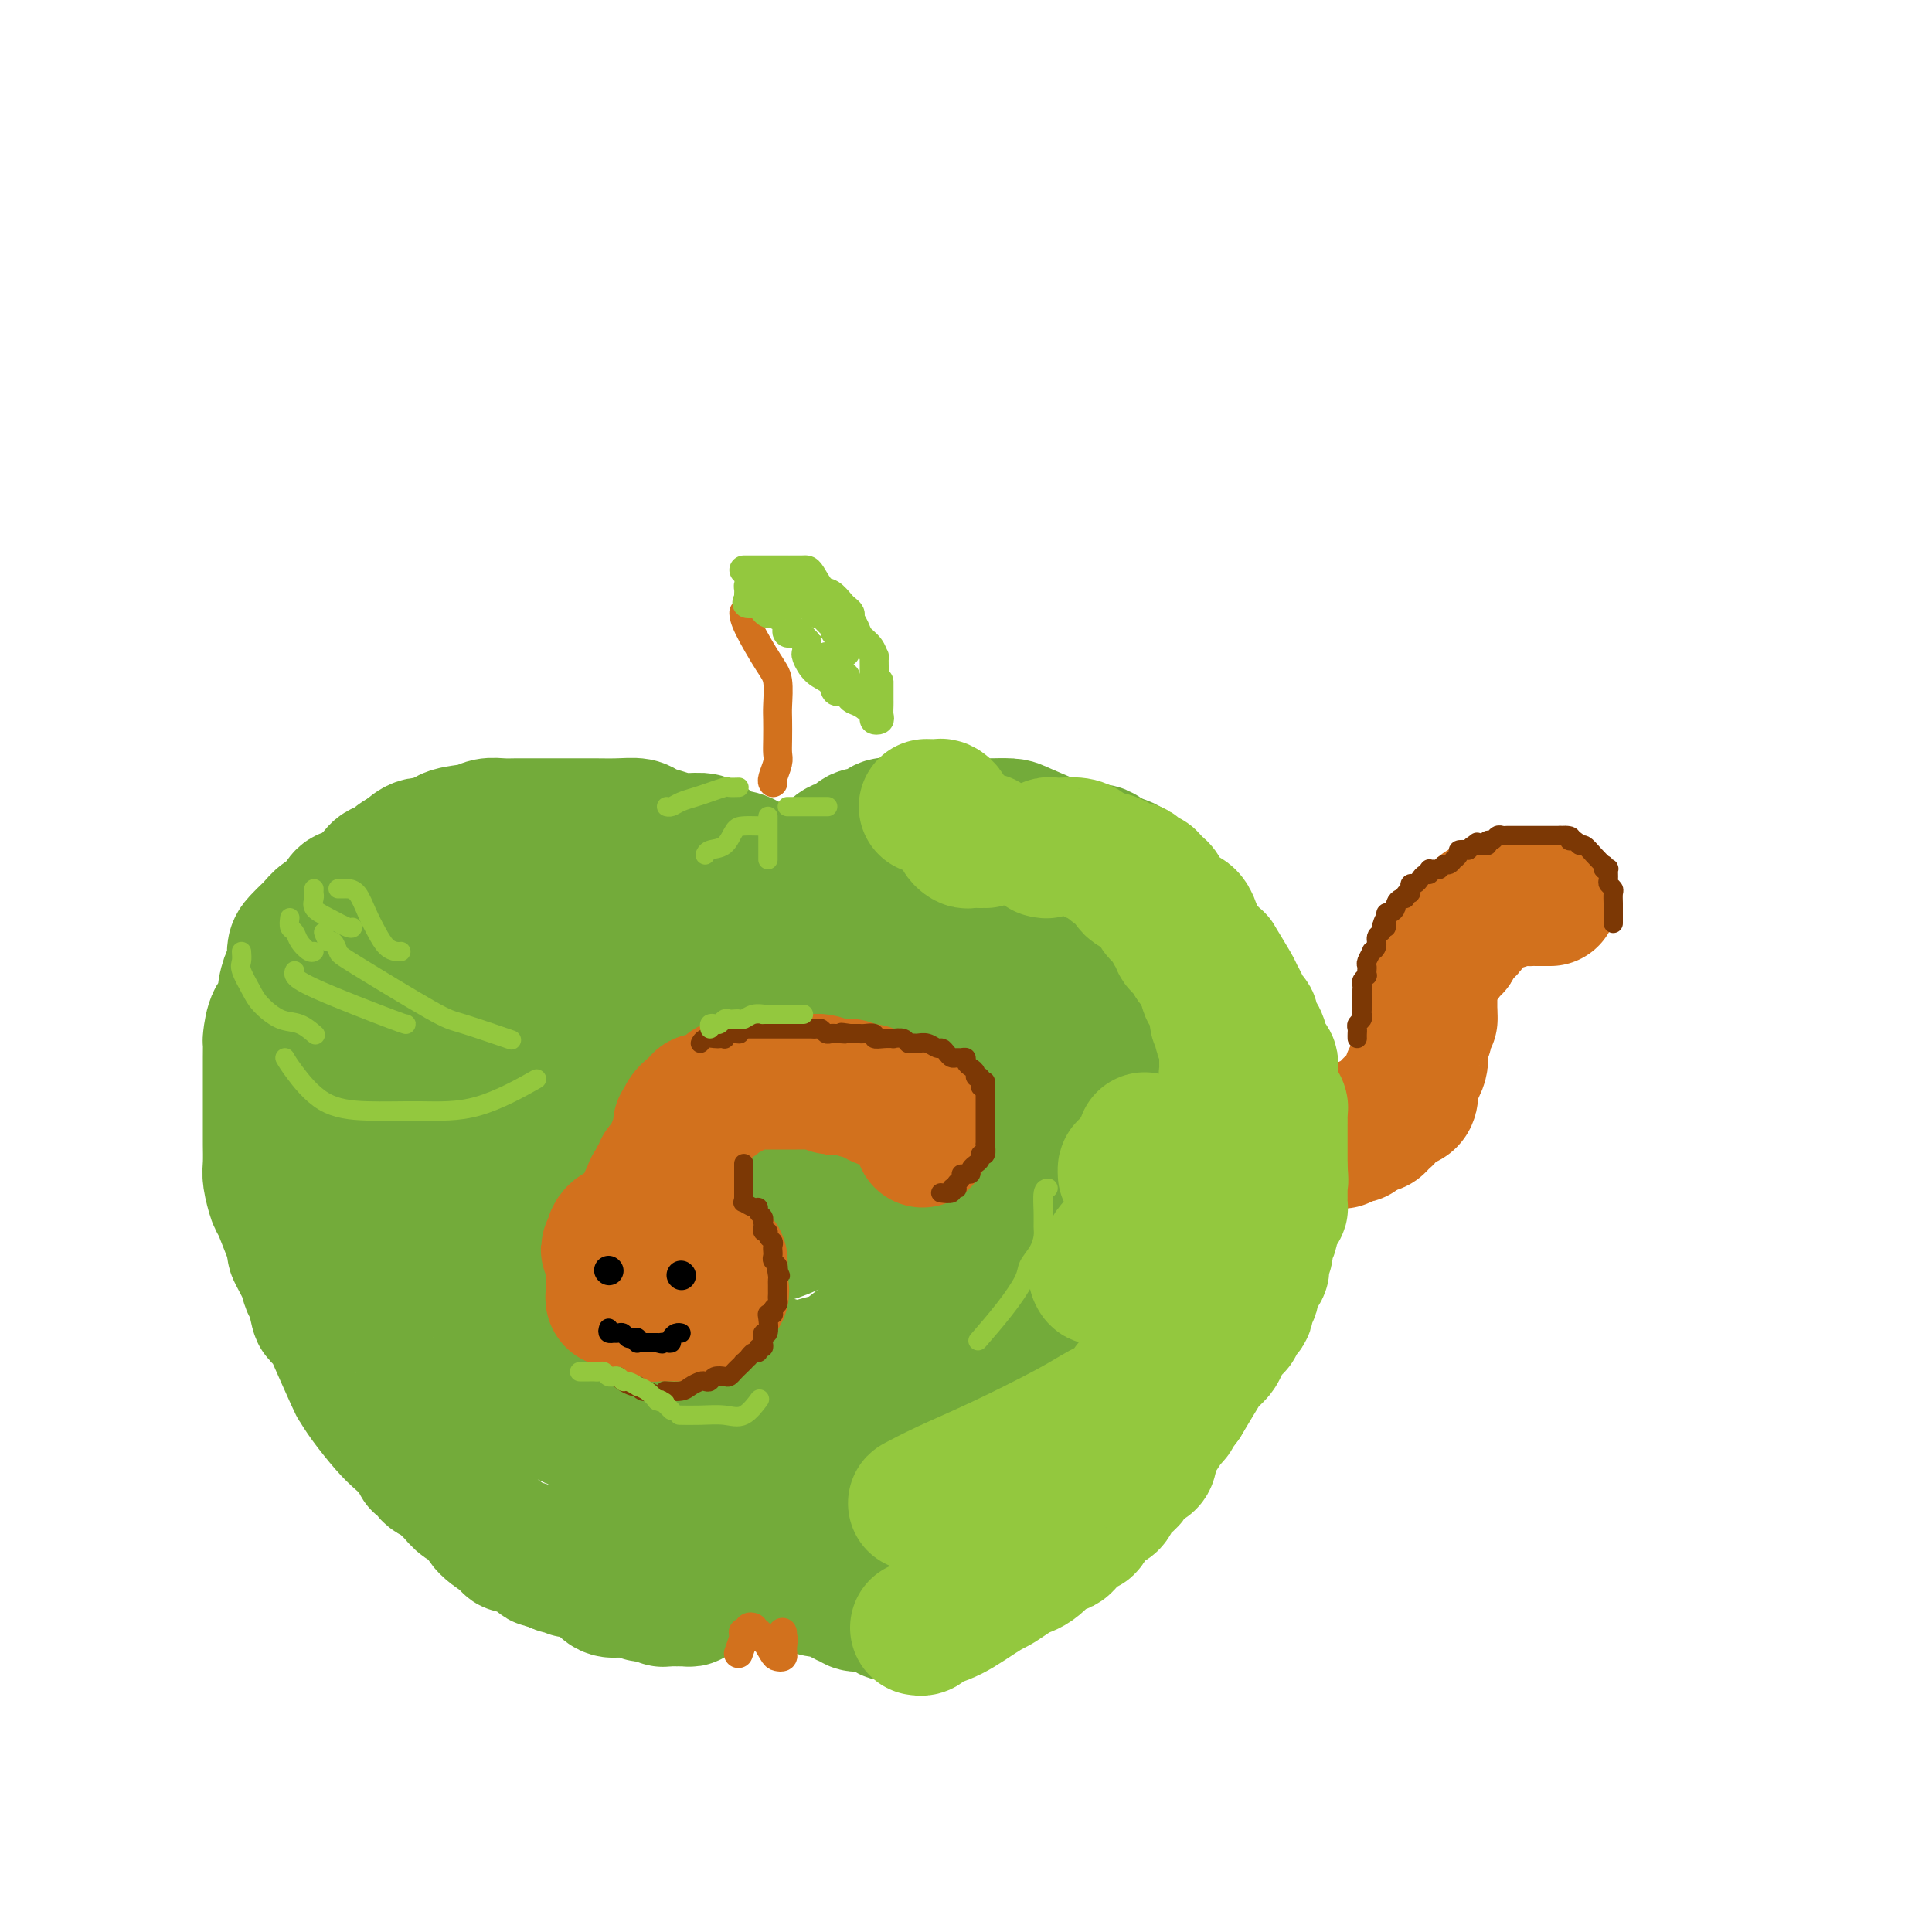 <svg viewBox='0 0 400 400' version='1.1' xmlns='http://www.w3.org/2000/svg' xmlns:xlink='http://www.w3.org/1999/xlink'><g fill='none' stroke='rgb(115,171,58)' stroke-width='28' stroke-linecap='round' stroke-linejoin='round'><path d='M166,188c-0.053,-0.366 -0.107,-0.731 0,-1c0.107,-0.269 0.374,-0.440 0,-1c-0.374,-0.560 -1.389,-1.507 -2,-2c-0.611,-0.493 -0.819,-0.531 -1,-1c-0.181,-0.469 -0.334,-1.367 -1,-2c-0.666,-0.633 -1.845,-0.999 -3,-1c-1.155,-0.001 -2.286,0.364 -3,0c-0.714,-0.364 -1.012,-1.456 -2,-2c-0.988,-0.544 -2.666,-0.541 -4,-1c-1.334,-0.459 -2.325,-1.380 -3,-2c-0.675,-0.620 -1.033,-0.941 -2,-1c-0.967,-0.059 -2.543,0.142 -4,0c-1.457,-0.142 -2.794,-0.626 -4,-1c-1.206,-0.374 -2.279,-0.636 -3,-1c-0.721,-0.364 -1.090,-0.830 -2,-1c-0.910,-0.170 -2.362,-0.046 -4,0c-1.638,0.046 -3.463,0.012 -5,0c-1.537,-0.012 -2.785,-0.003 -4,0c-1.215,0.003 -2.398,-0.000 -4,0c-1.602,0.000 -3.623,0.003 -5,0c-1.377,-0.003 -2.108,-0.013 -3,0c-0.892,0.013 -1.943,0.050 -3,0c-1.057,-0.050 -2.120,-0.187 -3,0c-0.880,0.187 -1.575,0.696 -3,1c-1.425,0.304 -3.578,0.401 -5,1c-1.422,0.599 -2.114,1.700 -3,2c-0.886,0.300 -1.968,-0.200 -3,0c-1.032,0.200 -2.016,1.100 -3,2'/><path d='M84,177c-2.918,1.340 -1.712,1.691 -2,2c-0.288,0.309 -2.069,0.577 -3,1c-0.931,0.423 -1.012,1.001 -2,2c-0.988,0.999 -2.885,2.418 -4,3c-1.115,0.582 -1.450,0.326 -2,1c-0.550,0.674 -1.317,2.278 -2,3c-0.683,0.722 -1.283,0.562 -2,1c-0.717,0.438 -1.550,1.472 -2,2c-0.450,0.528 -0.515,0.548 -1,1c-0.485,0.452 -1.388,1.335 -2,2c-0.612,0.665 -0.933,1.113 -1,2c-0.067,0.887 0.119,2.213 0,3c-0.119,0.787 -0.543,1.035 -1,2c-0.457,0.965 -0.945,2.649 -1,4c-0.055,1.351 0.325,2.371 0,3c-0.325,0.629 -1.355,0.866 -2,2c-0.645,1.134 -0.905,3.164 -1,4c-0.095,0.836 -0.025,0.477 0,1c0.025,0.523 0.007,1.928 0,3c-0.007,1.072 -0.002,1.811 0,3c0.002,1.189 0.000,2.826 0,4c-0.000,1.174 0.000,1.883 0,3c-0.000,1.117 -0.001,2.643 0,4c0.001,1.357 0.003,2.546 0,3c-0.003,0.454 -0.013,0.173 0,1c0.013,0.827 0.049,2.760 0,4c-0.049,1.240 -0.182,1.785 0,3c0.182,1.215 0.678,3.099 1,4c0.322,0.901 0.471,0.820 1,2c0.529,1.180 1.437,3.623 2,5c0.563,1.377 0.782,1.689 1,2'/><path d='M61,257c0.665,2.266 -0.173,1.432 0,2c0.173,0.568 1.355,2.539 2,4c0.645,1.461 0.751,2.412 1,3c0.249,0.588 0.641,0.813 1,2c0.359,1.187 0.683,3.335 1,4c0.317,0.665 0.625,-0.155 1,0c0.375,0.155 0.817,1.284 2,4c1.183,2.716 3.106,7.020 4,9c0.894,1.980 0.758,1.636 1,2c0.242,0.364 0.863,1.436 2,3c1.137,1.564 2.791,3.618 4,5c1.209,1.382 1.972,2.090 3,3c1.028,0.910 2.321,2.023 3,3c0.679,0.977 0.744,1.819 1,2c0.256,0.181 0.702,-0.299 1,0c0.298,0.299 0.449,1.379 1,2c0.551,0.621 1.503,0.785 2,1c0.497,0.215 0.539,0.483 1,1c0.461,0.517 1.340,1.284 2,2c0.660,0.716 1.101,1.382 2,2c0.899,0.618 2.254,1.186 3,2c0.746,0.814 0.881,1.872 2,3c1.119,1.128 3.221,2.326 4,3c0.779,0.674 0.236,0.824 1,1c0.764,0.176 2.834,0.377 4,1c1.166,0.623 1.429,1.668 2,2c0.571,0.332 1.449,-0.048 2,0c0.551,0.048 0.776,0.524 1,1'/><path d='M115,324c2.563,1.173 1.971,0.106 2,0c0.029,-0.106 0.678,0.750 1,1c0.322,0.250 0.315,-0.104 1,0c0.685,0.104 2.061,0.668 3,1c0.939,0.332 1.442,0.433 2,1c0.558,0.567 1.172,1.602 2,2c0.828,0.398 1.871,0.159 3,0c1.129,-0.159 2.344,-0.240 3,0c0.656,0.240 0.753,0.800 1,1c0.247,0.200 0.643,0.039 1,0c0.357,-0.039 0.673,0.042 1,0c0.327,-0.042 0.665,-0.207 1,0c0.335,0.207 0.668,0.788 1,1c0.332,0.212 0.663,0.057 1,0c0.337,-0.057 0.682,-0.015 1,0c0.318,0.015 0.611,0.005 1,0c0.389,-0.005 0.874,-0.004 1,0c0.126,0.004 -0.107,0.011 0,0c0.107,-0.011 0.555,-0.042 1,0c0.445,0.042 0.889,0.155 1,0c0.111,-0.155 -0.111,-0.577 0,-1c0.111,-0.423 0.555,-0.845 1,-1c0.445,-0.155 0.893,-0.042 1,0c0.107,0.042 -0.126,0.012 0,0c0.126,-0.012 0.611,-0.007 1,0c0.389,0.007 0.682,0.016 1,0c0.318,-0.016 0.663,-0.057 1,0c0.337,0.057 0.668,0.211 1,0c0.332,-0.211 0.666,-0.788 1,-1c0.334,-0.212 0.667,-0.061 1,0c0.333,0.061 0.667,0.030 1,0'/><path d='M152,328c2.333,-0.686 1.164,-0.902 1,-1c-0.164,-0.098 0.677,-0.079 1,0c0.323,0.079 0.128,0.217 0,0c-0.128,-0.217 -0.188,-0.790 0,-1c0.188,-0.210 0.626,-0.056 1,0c0.374,0.056 0.685,0.015 1,0c0.315,-0.015 0.632,-0.005 1,0c0.368,0.005 0.785,0.005 1,0c0.215,-0.005 0.229,-0.015 1,0c0.771,0.015 2.301,0.056 3,0c0.699,-0.056 0.569,-0.208 1,0c0.431,0.208 1.424,0.777 2,1c0.576,0.223 0.736,0.099 1,0c0.264,-0.099 0.632,-0.172 1,0c0.368,0.172 0.736,0.590 1,1c0.264,0.410 0.424,0.813 1,1c0.576,0.187 1.568,0.159 2,0c0.432,-0.159 0.305,-0.449 1,0c0.695,0.449 2.213,1.636 3,2c0.787,0.364 0.845,-0.095 1,0c0.155,0.095 0.409,0.742 1,1c0.591,0.258 1.520,0.125 2,0c0.480,-0.125 0.511,-0.244 1,0c0.489,0.244 1.436,0.850 2,1c0.564,0.150 0.747,-0.156 1,0c0.253,0.156 0.578,0.774 1,1c0.422,0.226 0.942,0.061 1,0c0.058,-0.061 -0.345,-0.016 0,0c0.345,0.016 1.439,0.004 2,0c0.561,-0.004 0.589,-0.001 1,0c0.411,0.001 1.206,0.001 2,0'/><path d='M190,334c4.222,1.238 0.777,0.332 0,0c-0.777,-0.332 1.115,-0.089 2,0c0.885,0.089 0.762,0.025 1,0c0.238,-0.025 0.838,-0.010 1,0c0.162,0.010 -0.113,0.014 0,0c0.113,-0.014 0.614,-0.045 1,0c0.386,0.045 0.657,0.167 1,0c0.343,-0.167 0.759,-0.622 1,-1c0.241,-0.378 0.306,-0.679 1,-1c0.694,-0.321 2.015,-0.663 3,-1c0.985,-0.337 1.632,-0.671 2,-1c0.368,-0.329 0.456,-0.654 1,-1c0.544,-0.346 1.544,-0.712 2,-1c0.456,-0.288 0.367,-0.499 1,-1c0.633,-0.501 1.989,-1.292 3,-2c1.011,-0.708 1.677,-1.333 2,-2c0.323,-0.667 0.303,-1.374 1,-2c0.697,-0.626 2.112,-1.169 3,-2c0.888,-0.831 1.249,-1.951 2,-3c0.751,-1.049 1.892,-2.028 3,-3c1.108,-0.972 2.184,-1.937 3,-3c0.816,-1.063 1.371,-2.223 2,-3c0.629,-0.777 1.332,-1.169 2,-2c0.668,-0.831 1.300,-2.099 2,-3c0.700,-0.901 1.468,-1.434 2,-2c0.532,-0.566 0.829,-1.166 1,-2c0.171,-0.834 0.217,-1.903 1,-3c0.783,-1.097 2.303,-2.222 3,-3c0.697,-0.778 0.572,-1.210 1,-2c0.428,-0.790 1.408,-1.940 2,-3c0.592,-1.060 0.796,-2.030 1,-3'/><path d='M241,284c5.235,-6.905 2.821,-3.666 2,-3c-0.821,0.666 -0.049,-1.241 1,-3c1.049,-1.759 2.376,-3.370 3,-5c0.624,-1.630 0.545,-3.279 1,-5c0.455,-1.721 1.444,-3.513 2,-5c0.556,-1.487 0.678,-2.669 1,-4c0.322,-1.331 0.843,-2.810 1,-4c0.157,-1.190 -0.049,-2.089 0,-3c0.049,-0.911 0.353,-1.832 1,-3c0.647,-1.168 1.638,-2.581 2,-4c0.362,-1.419 0.097,-2.842 0,-4c-0.097,-1.158 -0.026,-2.052 0,-3c0.026,-0.948 0.007,-1.952 0,-3c-0.007,-1.048 -0.001,-2.142 0,-4c0.001,-1.858 -0.003,-4.482 0,-6c0.003,-1.518 0.013,-1.932 0,-3c-0.013,-1.068 -0.049,-2.792 0,-4c0.049,-1.208 0.183,-1.902 0,-3c-0.183,-1.098 -0.683,-2.601 -1,-4c-0.317,-1.399 -0.450,-2.695 -1,-4c-0.550,-1.305 -1.518,-2.620 -2,-4c-0.482,-1.380 -0.478,-2.824 -1,-4c-0.522,-1.176 -1.569,-2.084 -2,-3c-0.431,-0.916 -0.247,-1.841 -1,-3c-0.753,-1.159 -2.444,-2.552 -3,-3c-0.556,-0.448 0.021,0.049 -1,-1c-1.021,-1.049 -3.641,-3.643 -5,-5c-1.359,-1.357 -1.457,-1.477 -2,-2c-0.543,-0.523 -1.531,-1.448 -2,-2c-0.469,-0.552 -0.420,-0.729 -1,-1c-0.580,-0.271 -1.790,-0.635 -3,-1'/><path d='M230,178c-3.181,-2.568 -2.632,-1.487 -3,-1c-0.368,0.487 -1.653,0.379 -3,0c-1.347,-0.379 -2.756,-1.030 -5,-2c-2.244,-0.970 -5.324,-2.259 -7,-3c-1.676,-0.741 -1.947,-0.934 -3,-1c-1.053,-0.066 -2.887,-0.003 -4,0c-1.113,0.003 -1.506,-0.052 -2,0c-0.494,0.052 -1.091,0.210 -2,0c-0.909,-0.210 -2.131,-0.788 -3,-1c-0.869,-0.212 -1.387,-0.058 -2,0c-0.613,0.058 -1.323,0.020 -2,0c-0.677,-0.020 -1.321,-0.022 -2,0c-0.679,0.022 -1.393,0.066 -2,0c-0.607,-0.066 -1.107,-0.244 -2,0c-0.893,0.244 -2.180,0.910 -3,1c-0.820,0.090 -1.172,-0.396 -2,0c-0.828,0.396 -2.133,1.675 -3,2c-0.867,0.325 -1.297,-0.303 -2,0c-0.703,0.303 -1.679,1.538 -2,2c-0.321,0.462 0.012,0.151 0,0c-0.012,-0.151 -0.369,-0.142 -1,0c-0.631,0.142 -1.535,0.416 -2,1c-0.465,0.584 -0.490,1.477 -1,2c-0.510,0.523 -1.505,0.676 -2,1c-0.495,0.324 -0.489,0.819 -1,1c-0.511,0.181 -1.537,0.049 -2,0c-0.463,-0.049 -0.361,-0.013 -1,0c-0.639,0.013 -2.018,0.004 -3,0c-0.982,-0.004 -1.566,-0.001 -2,0c-0.434,0.001 -0.717,0.001 -1,0'/><path d='M160,180c-5.177,1.547 -3.118,0.414 -3,0c0.118,-0.414 -1.703,-0.110 -3,0c-1.297,0.110 -2.068,0.026 -3,0c-0.932,-0.026 -2.024,0.007 -3,0c-0.976,-0.007 -1.835,-0.054 -3,0c-1.165,0.054 -2.635,0.211 -4,0c-1.365,-0.211 -2.625,-0.788 -4,-1c-1.375,-0.212 -2.865,-0.057 -4,0c-1.135,0.057 -1.917,0.016 -3,0c-1.083,-0.016 -2.469,-0.009 -4,0c-1.531,0.009 -3.209,0.019 -5,0c-1.791,-0.019 -3.695,-0.066 -5,0c-1.305,0.066 -2.011,0.244 -4,1c-1.989,0.756 -5.260,2.089 -7,3c-1.740,0.911 -1.950,1.400 -3,2c-1.050,0.600 -2.941,1.311 -4,2c-1.059,0.689 -1.287,1.355 -2,2c-0.713,0.645 -1.910,1.267 -3,2c-1.090,0.733 -2.074,1.577 -3,2c-0.926,0.423 -1.795,0.426 -3,1c-1.205,0.574 -2.747,1.718 -4,3c-1.253,1.282 -2.216,2.704 -3,4c-0.784,1.296 -1.387,2.468 -2,4c-0.613,1.532 -1.236,3.423 -2,5c-0.764,1.577 -1.671,2.841 -2,4c-0.329,1.159 -0.082,2.214 0,4c0.082,1.786 -0.000,4.305 0,6c0.000,1.695 0.082,2.568 0,4c-0.082,1.432 -0.330,3.424 0,5c0.330,1.576 1.237,2.736 2,4c0.763,1.264 1.381,2.632 2,4'/><path d='M78,241c1.197,1.870 2.189,2.547 3,4c0.811,1.453 1.443,3.684 2,5c0.557,1.316 1.041,1.718 2,4c0.959,2.282 2.393,6.445 3,8c0.607,1.555 0.388,0.502 1,1c0.612,0.498 2.055,2.547 3,5c0.945,2.453 1.393,5.311 2,7c0.607,1.689 1.374,2.210 2,3c0.626,0.790 1.110,1.850 2,3c0.890,1.150 2.186,2.389 3,3c0.814,0.611 1.147,0.595 2,1c0.853,0.405 2.226,1.230 3,2c0.774,0.770 0.950,1.485 2,2c1.050,0.515 2.976,0.829 4,1c1.024,0.171 1.147,0.199 2,1c0.853,0.801 2.437,2.374 4,3c1.563,0.626 3.104,0.306 4,1c0.896,0.694 1.148,2.403 2,3c0.852,0.597 2.304,0.083 4,1c1.696,0.917 3.635,3.264 6,4c2.365,0.736 5.158,-0.139 7,0c1.842,0.139 2.735,1.291 5,2c2.265,0.709 5.902,0.975 8,1c2.098,0.025 2.658,-0.189 4,0c1.342,0.189 3.465,0.783 5,1c1.535,0.217 2.483,0.058 4,0c1.517,-0.058 3.603,-0.016 5,0c1.397,0.016 2.107,0.004 3,0c0.893,-0.004 1.971,-0.001 3,0c1.029,0.001 2.008,0.000 3,0c0.992,-0.000 1.996,-0.000 3,0'/><path d='M184,307c8.487,-0.199 4.704,-2.698 4,-4c-0.704,-1.302 1.670,-1.407 3,-2c1.330,-0.593 1.616,-1.676 3,-3c1.384,-1.324 3.867,-2.891 5,-4c1.133,-1.109 0.914,-1.761 2,-3c1.086,-1.239 3.475,-3.065 5,-4c1.525,-0.935 2.186,-0.979 3,-2c0.814,-1.021 1.780,-3.017 3,-5c1.220,-1.983 2.694,-3.951 4,-6c1.306,-2.049 2.445,-4.179 3,-6c0.555,-1.821 0.526,-3.332 1,-5c0.474,-1.668 1.451,-3.491 2,-5c0.549,-1.509 0.669,-2.702 1,-4c0.331,-1.298 0.873,-2.699 1,-4c0.127,-1.301 -0.162,-2.500 0,-4c0.162,-1.500 0.774,-3.301 1,-5c0.226,-1.699 0.067,-3.297 0,-5c-0.067,-1.703 -0.043,-3.513 0,-5c0.043,-1.487 0.106,-2.653 0,-4c-0.106,-1.347 -0.382,-2.876 -1,-4c-0.618,-1.124 -1.580,-1.844 -2,-3c-0.420,-1.156 -0.299,-2.749 -1,-4c-0.701,-1.251 -2.225,-2.160 -4,-4c-1.775,-1.840 -3.801,-4.611 -5,-6c-1.199,-1.389 -1.571,-1.394 -3,-2c-1.429,-0.606 -3.915,-1.811 -6,-3c-2.085,-1.189 -3.769,-2.360 -5,-3c-1.231,-0.640 -2.010,-0.749 -3,-1c-0.990,-0.251 -2.189,-0.645 -4,-1c-1.811,-0.355 -4.232,-0.673 -6,-1c-1.768,-0.327 -2.884,-0.664 -4,-1'/><path d='M181,194c-5.744,-1.796 -4.605,-0.286 -5,0c-0.395,0.286 -2.325,-0.651 -4,-1c-1.675,-0.349 -3.096,-0.110 -4,0c-0.904,0.110 -1.290,0.089 -2,0c-0.710,-0.089 -1.745,-0.247 -3,0c-1.255,0.247 -2.730,0.898 -4,2c-1.270,1.102 -2.333,2.654 -3,4c-0.667,1.346 -0.936,2.485 -2,4c-1.064,1.515 -2.922,3.406 -4,5c-1.078,1.594 -1.376,2.893 -2,4c-0.624,1.107 -1.574,2.024 -2,3c-0.426,0.976 -0.326,2.013 -1,3c-0.674,0.987 -2.120,1.925 -3,3c-0.880,1.075 -1.194,2.288 -2,3c-0.806,0.712 -2.104,0.924 -3,1c-0.896,0.076 -1.389,0.016 -2,0c-0.611,-0.016 -1.341,0.012 -2,0c-0.659,-0.012 -1.246,-0.063 -2,0c-0.754,0.063 -1.675,0.239 -3,-1c-1.325,-1.239 -3.056,-3.894 -4,-5c-0.944,-1.106 -1.103,-0.664 -2,-1c-0.897,-0.336 -2.532,-1.449 -4,-2c-1.468,-0.551 -2.768,-0.540 -4,-1c-1.232,-0.460 -2.394,-1.391 -4,-2c-1.606,-0.609 -3.655,-0.898 -5,-1c-1.345,-0.102 -1.987,-0.019 -3,0c-1.013,0.019 -2.396,-0.028 -3,0c-0.604,0.028 -0.430,0.131 -1,0c-0.570,-0.131 -1.884,-0.497 -3,0c-1.116,0.497 -2.033,1.856 -3,3c-0.967,1.144 -1.983,2.072 -3,3'/><path d='M89,218c-1.551,2.052 -2.427,4.182 -3,6c-0.573,1.818 -0.843,3.324 -1,4c-0.157,0.676 -0.201,0.521 0,1c0.201,0.479 0.645,1.593 1,2c0.355,0.407 0.619,0.108 1,0c0.381,-0.108 0.878,-0.026 2,0c1.122,0.026 2.868,-0.004 4,0c1.132,0.004 1.650,0.041 3,0c1.350,-0.041 3.532,-0.160 5,-1c1.468,-0.840 2.220,-2.400 3,-4c0.780,-1.600 1.586,-3.241 2,-5c0.414,-1.759 0.435,-3.636 1,-5c0.565,-1.364 1.674,-2.214 2,-3c0.326,-0.786 -0.132,-1.507 0,-2c0.132,-0.493 0.856,-0.757 1,-1c0.144,-0.243 -0.290,-0.465 0,-1c0.290,-0.535 1.303,-1.382 2,-2c0.697,-0.618 1.079,-1.005 2,-1c0.921,0.005 2.383,0.404 4,0c1.617,-0.404 3.391,-1.611 4,-2c0.609,-0.389 0.052,0.039 1,0c0.948,-0.039 3.399,-0.546 5,-1c1.601,-0.454 2.352,-0.854 4,-1c1.648,-0.146 4.195,-0.038 6,0c1.805,0.038 2.869,0.006 4,0c1.131,-0.006 2.331,0.014 3,0c0.669,-0.014 0.809,-0.062 1,0c0.191,0.062 0.433,0.233 1,1c0.567,0.767 1.460,2.130 2,3c0.540,0.870 0.726,1.249 1,2c0.274,0.751 0.637,1.876 1,3'/><path d='M151,211c1.176,2.111 1.117,2.888 1,4c-0.117,1.112 -0.292,2.557 -1,4c-0.708,1.443 -1.949,2.883 -3,4c-1.051,1.117 -1.912,1.910 -3,3c-1.088,1.090 -2.403,2.477 -4,4c-1.597,1.523 -3.474,3.183 -5,5c-1.526,1.817 -2.700,3.793 -4,5c-1.300,1.207 -2.726,1.645 -4,3c-1.274,1.355 -2.395,3.626 -3,5c-0.605,1.374 -0.694,1.852 -1,3c-0.306,1.148 -0.829,2.967 -1,4c-0.171,1.033 0.009,1.280 0,2c-0.009,0.720 -0.207,1.911 0,4c0.207,2.089 0.819,5.074 2,7c1.181,1.926 2.931,2.792 5,4c2.069,1.208 4.458,2.758 7,4c2.542,1.242 5.239,2.176 8,3c2.761,0.824 5.586,1.538 8,2c2.414,0.462 4.416,0.673 6,1c1.584,0.327 2.750,0.771 4,1c1.250,0.229 2.584,0.245 4,0c1.416,-0.245 2.913,-0.750 4,-1c1.087,-0.250 1.764,-0.244 3,-1c1.236,-0.756 3.032,-2.275 4,-3c0.968,-0.725 1.108,-0.655 3,-2c1.892,-1.345 5.535,-4.104 8,-6c2.465,-1.896 3.752,-2.928 5,-4c1.248,-1.072 2.458,-2.184 4,-4c1.542,-1.816 3.415,-4.335 5,-7c1.585,-2.665 2.881,-5.476 4,-8c1.119,-2.524 2.059,-4.762 3,-7'/><path d='M210,240c2.339,-4.884 2.187,-6.095 2,-7c-0.187,-0.905 -0.407,-1.504 0,-2c0.407,-0.496 1.442,-0.889 0,-4c-1.442,-3.111 -5.361,-8.939 -9,-12c-3.639,-3.061 -6.998,-3.356 -10,-4c-3.002,-0.644 -5.647,-1.637 -8,-2c-2.353,-0.363 -4.415,-0.096 -7,0c-2.585,0.096 -5.692,0.022 -8,1c-2.308,0.978 -3.817,3.009 -6,5c-2.183,1.991 -5.039,3.942 -7,6c-1.961,2.058 -3.027,4.224 -5,7c-1.973,2.776 -4.853,6.162 -7,9c-2.147,2.838 -3.562,5.129 -4,7c-0.438,1.871 0.100,3.321 0,5c-0.100,1.679 -0.839,3.587 -1,5c-0.161,1.413 0.255,2.333 1,3c0.745,0.667 1.819,1.082 5,1c3.181,-0.082 8.467,-0.662 13,-2c4.533,-1.338 8.311,-3.433 12,-6c3.689,-2.567 7.289,-5.606 10,-8c2.711,-2.394 4.535,-4.144 6,-5c1.465,-0.856 2.572,-0.818 3,-1c0.428,-0.182 0.177,-0.585 0,-1c-0.177,-0.415 -0.278,-0.843 0,-1c0.278,-0.157 0.937,-0.045 1,0c0.063,0.045 -0.468,0.022 -1,0'/><path d='M190,234c3.827,-3.319 -2.107,-0.617 -5,0c-2.893,0.617 -2.747,-0.852 -7,0c-4.253,0.852 -12.905,4.024 -20,7c-7.095,2.976 -12.631,5.756 -18,8c-5.369,2.244 -10.569,3.953 -14,5c-3.431,1.047 -5.092,1.433 -6,2c-0.908,0.567 -1.063,1.315 -2,2c-0.937,0.685 -2.657,1.306 -4,2c-1.343,0.694 -2.308,1.461 -3,2c-0.692,0.539 -1.110,0.850 -2,1c-0.890,0.150 -2.254,0.138 -3,0c-0.746,-0.138 -0.876,-0.402 -1,0c-0.124,0.402 -0.243,1.470 -1,0c-0.757,-1.470 -2.154,-5.479 -3,-8c-0.846,-2.521 -1.142,-3.553 -2,-5c-0.858,-1.447 -2.278,-3.310 -3,-4c-0.722,-0.690 -0.745,-0.207 -1,0c-0.255,0.207 -0.742,0.139 -1,0c-0.258,-0.139 -0.287,-0.348 0,-1c0.287,-0.652 0.889,-1.748 3,-3c2.111,-1.252 5.732,-2.661 9,-5c3.268,-2.339 6.183,-5.608 9,-8c2.817,-2.392 5.537,-3.906 8,-5c2.463,-1.094 4.671,-1.767 6,-2c1.329,-0.233 1.781,-0.024 2,0c0.219,0.024 0.205,-0.136 1,0c0.795,0.136 2.397,0.568 4,1'/><path d='M136,223c2.624,0.088 2.685,0.808 4,2c1.315,1.192 3.884,2.857 6,4c2.116,1.143 3.780,1.765 7,2c3.220,0.235 7.995,0.085 10,0c2.005,-0.085 1.239,-0.103 2,0c0.761,0.103 3.049,0.327 5,0c1.951,-0.327 3.564,-1.204 5,-2c1.436,-0.796 2.695,-1.509 4,-2c1.305,-0.491 2.655,-0.760 6,-3c3.345,-2.240 8.686,-6.451 11,-8c2.314,-1.549 1.601,-0.434 2,-1c0.399,-0.566 1.911,-2.812 3,-4c1.089,-1.188 1.756,-1.318 2,-2c0.244,-0.682 0.065,-1.916 0,-3c-0.065,-1.084 -0.018,-2.019 0,-3c0.018,-0.981 0.005,-2.007 0,-3c-0.005,-0.993 -0.001,-1.954 0,-3c0.001,-1.046 0.000,-2.178 0,-3c-0.000,-0.822 0.000,-1.333 0,-2c-0.000,-0.667 -0.001,-1.489 0,-2c0.001,-0.511 0.004,-0.711 0,-1c-0.004,-0.289 -0.013,-0.666 0,-1c0.013,-0.334 0.050,-0.625 0,-1c-0.050,-0.375 -0.187,-0.832 0,-1c0.187,-0.168 0.697,-0.045 1,0c0.303,0.045 0.399,0.012 1,0c0.601,-0.012 1.708,-0.003 2,0c0.292,0.003 -0.231,0.001 0,0c0.231,-0.001 1.216,-0.000 2,0c0.784,0.000 1.367,0.000 2,0c0.633,-0.000 1.317,-0.000 2,0'/><path d='M213,186c1.683,-0.406 0.891,-0.920 2,0c1.109,0.920 4.119,3.273 5,4c0.881,0.727 -0.366,-0.171 1,1c1.366,1.171 5.346,4.412 7,6c1.654,1.588 0.983,1.525 1,2c0.017,0.475 0.723,1.489 1,2c0.277,0.511 0.127,0.521 0,1c-0.127,0.479 -0.229,1.428 0,2c0.229,0.572 0.789,0.768 1,2c0.211,1.232 0.072,3.500 0,5c-0.072,1.500 -0.075,2.232 0,4c0.075,1.768 0.230,4.573 0,7c-0.230,2.427 -0.845,4.476 -1,6c-0.155,1.524 0.152,2.521 0,4c-0.152,1.479 -0.761,3.438 -1,5c-0.239,1.562 -0.106,2.728 0,4c0.106,1.272 0.187,2.651 0,4c-0.187,1.349 -0.642,2.668 -1,4c-0.358,1.332 -0.620,2.677 -1,4c-0.380,1.323 -0.879,2.625 -1,4c-0.121,1.375 0.137,2.822 0,4c-0.137,1.178 -0.670,2.088 -1,3c-0.330,0.912 -0.458,1.825 -1,4c-0.542,2.175 -1.497,5.612 -2,7c-0.503,1.388 -0.554,0.728 -1,2c-0.446,1.272 -1.288,4.476 -2,6c-0.712,1.524 -1.293,1.367 -2,2c-0.707,0.633 -1.540,2.056 -2,3c-0.460,0.944 -0.547,1.408 -1,2c-0.453,0.592 -1.272,1.312 -2,2c-0.728,0.688 -1.364,1.344 -2,2'/><path d='M210,294c-2.496,3.292 -2.737,2.023 -3,2c-0.263,-0.023 -0.547,1.200 -1,2c-0.453,0.800 -1.074,1.178 -2,2c-0.926,0.822 -2.159,2.090 -3,3c-0.841,0.910 -1.292,1.463 -2,2c-0.708,0.537 -1.672,1.058 -3,2c-1.328,0.942 -3.018,2.305 -4,3c-0.982,0.695 -1.255,0.722 -2,1c-0.745,0.278 -1.963,0.806 -3,1c-1.037,0.194 -1.895,0.052 -3,0c-1.105,-0.052 -2.459,-0.015 -3,0c-0.541,0.015 -0.271,0.007 0,0'/></g>
<g fill='none' stroke='rgb(210,113,29)' stroke-width='6' stroke-linecap='round' stroke-linejoin='round'><path d='M160,162c0.030,0.034 0.061,0.068 0,0c-0.061,-0.068 -0.212,-0.238 0,-1c0.212,-0.762 0.789,-2.116 1,-3c0.211,-0.884 0.058,-1.297 0,-2c-0.058,-0.703 -0.019,-1.696 0,-3c0.019,-1.304 0.019,-2.919 0,-4c-0.019,-1.081 -0.058,-1.628 0,-3c0.058,-1.372 0.212,-3.569 0,-5c-0.212,-1.431 -0.789,-2.095 -2,-4c-1.211,-1.905 -3.057,-5.051 -4,-7c-0.943,-1.949 -0.984,-2.700 -1,-3c-0.016,-0.300 -0.008,-0.150 0,0'/><path d='M153,342c-0.111,0.310 -0.222,0.620 0,0c0.222,-0.620 0.776,-2.170 1,-3c0.224,-0.830 0.116,-0.941 0,-1c-0.116,-0.059 -0.241,-0.065 0,0c0.241,0.065 0.848,0.203 1,0c0.152,-0.203 -0.151,-0.747 0,-1c0.151,-0.253 0.758,-0.215 1,0c0.242,0.215 0.121,0.608 0,1'/><path d='M156,338c0.401,-0.599 -0.096,-0.098 0,0c0.096,0.098 0.785,-0.209 1,0c0.215,0.209 -0.044,0.932 0,1c0.044,0.068 0.390,-0.520 1,0c0.610,0.520 1.484,2.148 2,3c0.516,0.852 0.674,0.928 1,1c0.326,0.072 0.819,0.141 1,0c0.181,-0.141 0.048,-0.491 0,-1c-0.048,-0.509 -0.013,-1.175 0,-2c0.013,-0.825 0.004,-1.807 0,-2c-0.004,-0.193 -0.002,0.404 0,1'/><path d='M162,339c0.309,-0.073 0.083,1.245 0,2c-0.083,0.755 -0.022,0.946 0,1c0.022,0.054 0.006,-0.028 0,0c-0.006,0.028 -0.002,0.165 0,0c0.002,-0.165 0.000,-0.632 0,-1c-0.000,-0.368 -0.000,-0.638 0,-1c0.000,-0.362 0.000,-0.818 0,-1c-0.000,-0.182 -0.000,-0.091 0,0'/></g>
<g fill='none' stroke='rgb(147,200,62)' stroke-width='6' stroke-linecap='round' stroke-linejoin='round'><path d='M154,118c1.727,0.000 3.453,0.000 4,0c0.547,-0.000 -0.086,-0.000 0,0c0.086,0.000 0.891,0.000 2,0c1.109,-0.000 2.521,-0.000 3,0c0.479,0.000 0.025,0.001 0,0c-0.025,-0.001 0.377,-0.004 1,0c0.623,0.004 1.465,0.013 2,0c0.535,-0.013 0.763,-0.049 1,0c0.237,0.049 0.483,0.184 1,1c0.517,0.816 1.305,2.313 2,3c0.695,0.687 1.296,0.565 2,1c0.704,0.435 1.513,1.429 2,2c0.487,0.571 0.654,0.719 1,1c0.346,0.281 0.870,0.693 1,1c0.130,0.307 -0.133,0.507 0,1c0.133,0.493 0.663,1.279 1,2c0.337,0.721 0.483,1.376 1,2c0.517,0.624 1.407,1.217 2,2c0.593,0.783 0.891,1.756 1,2c0.109,0.244 0.029,-0.242 0,0c-0.029,0.242 -0.008,1.212 0,2c0.008,0.788 0.004,1.394 0,2'/><path d='M181,140c1.000,2.128 1.000,0.948 1,1c0.000,0.052 0.000,1.336 0,2c-0.000,0.664 -0.000,0.706 0,1c0.000,0.294 0.001,0.839 0,1c-0.001,0.161 -0.005,-0.061 0,0c0.005,0.061 0.017,0.407 0,1c-0.017,0.593 -0.063,1.434 0,2c0.063,0.566 0.235,0.856 0,1c-0.235,0.144 -0.876,0.142 -1,0c-0.124,-0.142 0.269,-0.423 0,-1c-0.269,-0.577 -1.201,-1.450 -2,-2c-0.799,-0.550 -1.466,-0.778 -2,-1c-0.534,-0.222 -0.934,-0.440 -1,-1c-0.066,-0.560 0.204,-1.463 0,-2c-0.204,-0.537 -0.881,-0.707 -1,-1c-0.119,-0.293 0.319,-0.707 0,-1c-0.319,-0.293 -1.393,-0.463 -2,-1c-0.607,-0.537 -0.745,-1.439 -1,-2c-0.255,-0.561 -0.628,-0.780 -1,-1'/><path d='M171,136c-1.815,-2.185 -0.853,-1.146 -1,-1c-0.147,0.146 -1.402,-0.601 -2,-1c-0.598,-0.399 -0.539,-0.450 -1,-1c-0.461,-0.550 -1.444,-1.601 -2,-2c-0.556,-0.399 -0.687,-0.148 -1,0c-0.313,0.148 -0.809,0.193 -1,0c-0.191,-0.193 -0.078,-0.625 0,-1c0.078,-0.375 0.122,-0.692 0,-1c-0.122,-0.308 -0.411,-0.607 -1,-1c-0.589,-0.393 -1.477,-0.879 -2,-1c-0.523,-0.121 -0.680,0.122 -1,0c-0.320,-0.122 -0.804,-0.610 -1,-1c-0.196,-0.390 -0.105,-0.682 0,-1c0.105,-0.318 0.223,-0.663 0,-1c-0.223,-0.337 -0.788,-0.665 -1,-1c-0.212,-0.335 -0.071,-0.678 0,-1c0.071,-0.322 0.070,-0.622 0,-1c-0.070,-0.378 -0.211,-0.832 0,-1c0.211,-0.168 0.775,-0.048 1,0c0.225,0.048 0.113,0.024 0,0'/><path d='M158,120c0.635,-0.778 2.224,-0.224 3,0c0.776,0.224 0.740,0.119 1,0c0.260,-0.119 0.815,-0.251 1,0c0.185,0.251 -0.001,0.884 0,1c0.001,0.116 0.189,-0.285 0,0c-0.189,0.285 -0.754,1.256 0,2c0.754,0.744 2.828,1.260 4,2c1.172,0.740 1.442,1.704 2,2c0.558,0.296 1.402,-0.074 2,0c0.598,0.074 0.948,0.593 1,1c0.052,0.407 -0.196,0.701 0,1c0.196,0.299 0.836,0.604 1,1c0.164,0.396 -0.148,0.885 0,1c0.148,0.115 0.757,-0.143 1,0c0.243,0.143 0.119,0.687 0,1c-0.119,0.313 -0.233,0.394 0,1c0.233,0.606 0.812,1.735 1,2c0.188,0.265 -0.016,-0.335 0,-1c0.016,-0.665 0.252,-1.395 0,-2c-0.252,-0.605 -0.991,-1.086 -2,-2c-1.009,-0.914 -2.288,-2.261 -3,-3c-0.712,-0.739 -0.856,-0.869 -1,-1'/><path d='M169,126c-1.709,-2.007 -2.983,-2.523 -4,-3c-1.017,-0.477 -1.778,-0.915 -2,-1c-0.222,-0.085 0.096,0.184 0,0c-0.096,-0.184 -0.604,-0.820 -1,-1c-0.396,-0.180 -0.679,0.096 -1,0c-0.321,-0.096 -0.678,-0.563 -1,-1c-0.322,-0.437 -0.607,-0.845 -1,-1c-0.393,-0.155 -0.893,-0.056 -1,0c-0.107,0.056 0.178,0.071 0,0c-0.178,-0.071 -0.818,-0.226 -1,0c-0.182,0.226 0.095,0.835 0,1c-0.095,0.165 -0.561,-0.114 -1,0c-0.439,0.114 -0.850,0.622 -1,1c-0.150,0.378 -0.040,0.627 0,1c0.040,0.373 0.011,0.870 0,1c-0.011,0.130 -0.003,-0.106 0,0c0.003,0.106 0.002,0.553 0,1'/><path d='M155,124c-0.663,1.000 -0.322,1.000 0,1c0.322,0.000 0.625,0.000 1,0c0.375,-0.000 0.821,-0.000 1,0c0.179,0.000 0.089,0.000 0,0'/><path d='M167,133c-0.010,0.319 -0.020,0.637 0,1c0.020,0.363 0.071,0.770 0,1c-0.071,0.230 -0.264,0.282 0,1c0.264,0.718 0.985,2.101 2,3c1.015,0.899 2.324,1.313 3,2c0.676,0.687 0.721,1.646 1,2c0.279,0.354 0.794,0.101 1,0c0.206,-0.101 0.103,-0.051 0,0'/></g>
<g fill='none' stroke='rgb(210,113,29)' stroke-width='28' stroke-linecap='round' stroke-linejoin='round'><path d='M321,186c-0.342,-0.000 -0.683,-0.000 -1,0c-0.317,0.000 -0.609,0.000 -1,0c-0.391,-0.000 -0.880,-0.001 -1,0c-0.120,0.001 0.129,0.004 0,0c-0.129,-0.004 -0.637,-0.015 -1,0c-0.363,0.015 -0.580,0.057 -1,0c-0.420,-0.057 -1.044,-0.212 -2,0c-0.956,0.212 -2.245,0.793 -3,1c-0.755,0.207 -0.976,0.041 -1,0c-0.024,-0.041 0.148,0.045 0,0c-0.148,-0.045 -0.617,-0.219 -1,0c-0.383,0.219 -0.681,0.832 -1,1c-0.319,0.168 -0.659,-0.110 -1,0c-0.341,0.110 -0.683,0.607 -1,1c-0.317,0.393 -0.610,0.681 -1,1c-0.390,0.319 -0.879,0.667 -1,1c-0.121,0.333 0.124,0.649 0,1c-0.124,0.351 -0.618,0.735 -1,1c-0.382,0.265 -0.652,0.410 -1,1c-0.348,0.590 -0.773,1.624 -1,2c-0.227,0.376 -0.257,0.093 -1,1c-0.743,0.907 -2.199,3.004 -3,4c-0.801,0.996 -0.947,0.892 -1,1c-0.053,0.108 -0.014,0.427 0,1c0.014,0.573 0.004,1.399 0,2c-0.004,0.601 -0.001,0.975 0,1c0.001,0.025 0.000,-0.301 0,0c-0.000,0.301 -0.000,1.229 0,2c0.000,0.771 0.000,1.386 0,2'/><path d='M296,210c-0.090,1.512 0.186,0.793 0,1c-0.186,0.207 -0.834,1.339 -1,2c-0.166,0.661 0.149,0.849 0,1c-0.149,0.151 -0.762,0.264 -1,1c-0.238,0.736 -0.102,2.096 0,3c0.102,0.904 0.171,1.352 0,2c-0.171,0.648 -0.582,1.497 -1,2c-0.418,0.503 -0.844,0.660 -1,1c-0.156,0.340 -0.041,0.864 0,1c0.041,0.136 0.009,-0.117 0,0c-0.009,0.117 0.004,0.605 0,1c-0.004,0.395 -0.024,0.698 0,1c0.024,0.302 0.093,0.602 0,1c-0.093,0.398 -0.350,0.895 -1,1c-0.650,0.105 -1.695,-0.183 -2,0c-0.305,0.183 0.129,0.837 0,1c-0.129,0.163 -0.822,-0.164 -1,0c-0.178,0.164 0.160,0.818 0,1c-0.160,0.182 -0.817,-0.109 -1,0c-0.183,0.109 0.110,0.618 0,1c-0.110,0.382 -0.622,0.638 -1,1c-0.378,0.362 -0.622,0.829 -1,1c-0.378,0.171 -0.888,0.046 -1,0c-0.112,-0.046 0.176,-0.012 0,0c-0.176,0.012 -0.817,0.003 -1,0c-0.183,-0.003 0.090,-0.001 0,0c-0.090,0.001 -0.545,0.000 -1,0'/><path d='M282,233c-1.328,1.016 -0.149,1.056 0,1c0.149,-0.056 -0.734,-0.208 -1,0c-0.266,0.208 0.083,0.778 0,1c-0.083,0.222 -0.599,0.098 -1,0c-0.401,-0.098 -0.686,-0.171 -1,0c-0.314,0.171 -0.657,0.585 -1,1'/><path d='M278,236c-0.560,0.464 0.042,0.125 0,0c-0.042,-0.125 -0.726,-0.036 -1,0c-0.274,0.036 -0.137,0.018 0,0'/><path d='M191,236c0.001,-0.342 0.001,-0.684 0,-1c-0.001,-0.316 -0.004,-0.606 0,-1c0.004,-0.394 0.015,-0.893 0,-1c-0.015,-0.107 -0.056,0.178 0,0c0.056,-0.178 0.208,-0.817 0,-1c-0.208,-0.183 -0.776,0.092 -1,0c-0.224,-0.092 -0.106,-0.550 0,-1c0.106,-0.450 0.198,-0.891 0,-1c-0.198,-0.109 -0.686,0.115 -1,0c-0.314,-0.115 -0.455,-0.569 -1,-1c-0.545,-0.431 -1.493,-0.837 -2,-1c-0.507,-0.163 -0.572,-0.081 -1,0c-0.428,0.081 -1.218,0.162 -2,0c-0.782,-0.162 -1.558,-0.565 -2,-1c-0.442,-0.435 -0.552,-0.901 -1,-1c-0.448,-0.099 -1.233,0.169 -2,0c-0.767,-0.169 -1.514,-0.776 -2,-1c-0.486,-0.224 -0.710,-0.064 -1,0c-0.290,0.064 -0.645,0.032 -1,0'/><path d='M174,225c-2.953,-0.790 -2.337,-0.264 -2,0c0.337,0.264 0.393,0.267 0,0c-0.393,-0.267 -1.237,-0.804 -2,-1c-0.763,-0.196 -1.447,-0.053 -2,0c-0.553,0.053 -0.975,0.014 -1,0c-0.025,-0.014 0.348,-0.004 0,0c-0.348,0.004 -1.416,0.001 -2,0c-0.584,-0.001 -0.684,-0.000 -1,0c-0.316,0.000 -0.849,0.000 -1,0c-0.151,-0.000 0.081,-0.000 0,0c-0.081,0.000 -0.473,0.000 -1,0c-0.527,-0.000 -1.188,-0.000 -2,0c-0.812,0.000 -1.775,0.000 -2,0c-0.225,-0.000 0.289,-0.001 0,0c-0.289,0.001 -1.382,0.004 -2,0c-0.618,-0.004 -0.762,-0.016 -1,0c-0.238,0.016 -0.570,0.061 -1,0c-0.430,-0.061 -0.956,-0.226 -1,0c-0.044,0.226 0.395,0.845 0,1c-0.395,0.155 -1.626,-0.152 -2,0c-0.374,0.152 0.107,0.762 0,1c-0.107,0.238 -0.802,0.102 -1,0c-0.198,-0.102 0.102,-0.171 0,0c-0.102,0.171 -0.605,0.581 -1,1c-0.395,0.419 -0.680,0.848 -1,1c-0.320,0.152 -0.673,0.026 -1,0c-0.327,-0.026 -0.626,0.048 -1,0c-0.374,-0.048 -0.822,-0.219 -1,0c-0.178,0.219 -0.086,0.828 0,1c0.086,0.172 0.168,-0.094 0,0c-0.168,0.094 -0.584,0.547 -1,1'/><path d='M144,230c-1.559,0.879 -0.957,0.078 -1,0c-0.043,-0.078 -0.729,0.567 -1,1c-0.271,0.433 -0.125,0.655 0,1c0.125,0.345 0.229,0.813 0,1c-0.229,0.187 -0.793,0.091 -1,0c-0.207,-0.091 -0.059,-0.178 0,0c0.059,0.178 0.030,0.621 0,1c-0.030,0.379 -0.061,0.693 0,1c0.061,0.307 0.212,0.607 0,1c-0.212,0.393 -0.789,0.879 -1,1c-0.211,0.121 -0.057,-0.122 0,0c0.057,0.122 0.015,0.610 0,1c-0.015,0.390 -0.004,0.683 0,1c0.004,0.317 0.002,0.659 0,1'/><path d='M140,240c-0.780,1.791 -0.730,1.267 -1,1c-0.270,-0.267 -0.861,-0.279 -1,0c-0.139,0.279 0.174,0.848 0,1c-0.174,0.152 -0.835,-0.113 -1,0c-0.165,0.113 0.166,0.604 0,1c-0.166,0.396 -0.828,0.698 -1,1c-0.172,0.302 0.146,0.605 0,1c-0.146,0.395 -0.757,0.883 -1,1c-0.243,0.117 -0.118,-0.138 0,0c0.118,0.138 0.228,0.668 0,1c-0.228,0.332 -0.796,0.466 -1,1c-0.204,0.534 -0.044,1.467 0,2c0.044,0.533 -0.027,0.668 0,1c0.027,0.332 0.151,0.863 0,1c-0.151,0.137 -0.579,-0.121 -1,0c-0.421,0.121 -0.835,0.621 -1,1c-0.165,0.379 -0.082,0.637 0,1c0.082,0.363 0.163,0.829 0,1c-0.163,0.171 -0.568,0.045 -1,0c-0.432,-0.045 -0.890,-0.009 -1,0c-0.110,0.009 0.128,-0.009 0,0c-0.128,0.009 -0.622,0.044 -1,0c-0.378,-0.044 -0.640,-0.166 -1,0c-0.360,0.166 -0.817,0.619 -1,1c-0.183,0.381 -0.091,0.691 0,1'/><path d='M127,257c-2.011,2.810 -0.539,1.336 0,1c0.539,-0.336 0.144,0.466 0,1c-0.144,0.534 -0.039,0.798 0,1c0.039,0.202 0.011,0.340 0,1c-0.011,0.660 -0.004,1.841 0,2c0.004,0.159 0.004,-0.703 0,0c-0.004,0.703 -0.013,2.973 0,4c0.013,1.027 0.048,0.811 0,1c-0.048,0.189 -0.180,0.782 0,1c0.180,0.218 0.673,0.061 1,0c0.327,-0.061 0.486,-0.028 1,0c0.514,0.028 1.381,0.050 2,0c0.619,-0.050 0.991,-0.171 1,0c0.009,0.171 -0.346,0.634 0,1c0.346,0.366 1.392,0.634 2,1c0.608,0.366 0.779,0.830 1,1c0.221,0.170 0.492,0.046 1,0c0.508,-0.046 1.253,-0.012 2,0c0.747,0.012 1.495,0.003 2,0c0.505,-0.003 0.766,-0.001 1,0c0.234,0.001 0.440,0.001 1,0c0.560,-0.001 1.473,-0.003 2,0c0.527,0.003 0.667,0.012 1,0c0.333,-0.012 0.859,-0.045 1,0c0.141,0.045 -0.103,0.167 0,0c0.103,-0.167 0.553,-0.622 1,-1c0.447,-0.378 0.889,-0.679 1,-1c0.111,-0.321 -0.111,-0.663 0,-1c0.111,-0.337 0.556,-0.668 1,-1'/><path d='M149,268c0.774,-0.813 0.207,-0.844 0,-1c-0.207,-0.156 -0.056,-0.437 0,-1c0.056,-0.563 0.016,-1.409 0,-2c-0.016,-0.591 -0.007,-0.928 0,-1c0.007,-0.072 0.013,0.122 0,0c-0.013,-0.122 -0.045,-0.558 0,-1c0.045,-0.442 0.166,-0.889 0,-1c-0.166,-0.111 -0.619,0.114 -1,0c-0.381,-0.114 -0.692,-0.566 -1,-1c-0.308,-0.434 -0.615,-0.848 -1,-1c-0.385,-0.152 -0.849,-0.041 -1,0c-0.151,0.041 0.012,0.011 0,0c-0.012,-0.011 -0.199,-0.003 -1,0c-0.801,0.003 -2.216,0.001 -3,0c-0.784,-0.001 -0.938,-0.000 -1,0c-0.062,0.000 -0.031,0.000 0,0'/></g>
<g fill='none' stroke='rgb(147,200,62)' stroke-width='28' stroke-linecap='round' stroke-linejoin='round'><path d='M230,179c-0.061,-0.119 -0.121,-0.238 0,0c0.121,0.238 0.425,0.834 1,1c0.575,0.166 1.421,-0.096 2,0c0.579,0.096 0.889,0.551 1,1c0.111,0.449 0.022,0.894 0,1c-0.022,0.106 0.021,-0.126 0,0c-0.021,0.126 -0.108,0.610 0,1c0.108,0.390 0.410,0.687 1,1c0.590,0.313 1.468,0.643 2,1c0.532,0.357 0.720,0.740 1,1c0.280,0.260 0.653,0.399 1,1c0.347,0.601 0.668,1.666 1,2c0.332,0.334 0.676,-0.064 1,0c0.324,0.064 0.627,0.590 1,1c0.373,0.410 0.817,0.705 1,1c0.183,0.295 0.105,0.590 0,1c-0.105,0.410 -0.235,0.936 0,1c0.235,0.064 0.837,-0.334 1,0c0.163,0.334 -0.114,1.399 0,2c0.114,0.601 0.618,0.738 1,1c0.382,0.262 0.641,0.647 1,1c0.359,0.353 0.817,0.672 1,1c0.183,0.328 0.092,0.664 0,1'/><path d='M247,199c2.797,3.277 1.289,1.469 1,1c-0.289,-0.469 0.641,0.399 1,1c0.359,0.601 0.148,0.934 0,1c-0.148,0.066 -0.233,-0.136 0,0c0.233,0.136 0.784,0.610 1,1c0.216,0.390 0.095,0.694 0,1c-0.095,0.306 -0.165,0.612 0,1c0.165,0.388 0.566,0.857 1,1c0.434,0.143 0.900,-0.040 1,1c0.100,1.040 -0.166,3.302 0,4c0.166,0.698 0.762,-0.168 1,0c0.238,0.168 0.116,1.368 0,2c-0.116,0.632 -0.227,0.694 0,1c0.227,0.306 0.793,0.855 1,1c0.207,0.145 0.055,-0.116 0,0c-0.055,0.116 -0.015,0.608 0,1c0.015,0.392 0.004,0.682 0,1c-0.004,0.318 -0.001,0.662 0,1c0.001,0.338 -0.001,0.669 0,1c0.001,0.331 0.004,0.662 0,1c-0.004,0.338 -0.015,0.683 0,1c0.015,0.317 0.057,0.606 0,1c-0.057,0.394 -0.211,0.892 0,1c0.211,0.108 0.789,-0.175 1,0c0.211,0.175 0.057,0.807 0,1c-0.057,0.193 -0.015,-0.053 0,0c0.015,0.053 0.004,0.406 0,1c-0.004,0.594 -0.001,1.429 0,2c0.001,0.571 0.000,0.877 0,1c-0.000,0.123 -0.000,0.061 0,0'/><path d='M255,228c0.464,3.428 0.124,1.497 0,1c-0.124,-0.497 -0.033,0.440 0,1c0.033,0.560 0.009,0.741 0,1c-0.009,0.259 -0.002,0.594 0,1c0.002,0.406 -0.002,0.883 0,1c0.002,0.117 0.011,-0.124 0,0c-0.011,0.124 -0.042,0.614 0,1c0.042,0.386 0.156,0.667 0,1c-0.156,0.333 -0.581,0.719 -1,1c-0.419,0.281 -0.830,0.457 -1,1c-0.170,0.543 -0.098,1.454 0,2c0.098,0.546 0.223,0.727 0,1c-0.223,0.273 -0.792,0.636 -1,1c-0.208,0.364 -0.055,0.727 0,1c0.055,0.273 0.011,0.454 0,1c-0.011,0.546 0.011,1.455 0,2c-0.011,0.545 -0.056,0.724 0,1c0.056,0.276 0.212,0.647 0,1c-0.212,0.353 -0.793,0.687 -1,1c-0.207,0.313 -0.041,0.607 0,1c0.041,0.393 -0.045,0.887 0,1c0.045,0.113 0.219,-0.154 0,0c-0.219,0.154 -0.832,0.730 -1,1c-0.168,0.270 0.110,0.236 0,1c-0.110,0.764 -0.607,2.326 -1,3c-0.393,0.674 -0.683,0.459 -1,1c-0.317,0.541 -0.662,1.838 -1,3c-0.338,1.162 -0.668,2.189 -1,3c-0.332,0.811 -0.666,1.405 -1,2'/><path d='M245,264c-1.667,6.000 -0.833,3.000 0,0'/><path d='M216,176c0.446,0.113 0.891,0.227 1,0c0.109,-0.227 -0.119,-0.794 0,-1c0.119,-0.206 0.585,-0.053 1,0c0.415,0.053 0.780,0.004 1,0c0.220,-0.004 0.296,0.036 1,0c0.704,-0.036 2.038,-0.149 3,0c0.962,0.149 1.552,0.561 2,1c0.448,0.439 0.753,0.905 1,1c0.247,0.095 0.437,-0.181 1,0c0.563,0.181 1.499,0.818 2,1c0.501,0.182 0.567,-0.092 1,0c0.433,0.092 1.234,0.549 2,1c0.766,0.451 1.496,0.895 2,1c0.504,0.105 0.783,-0.127 1,0c0.217,0.127 0.373,0.615 1,1c0.627,0.385 1.726,0.666 2,1c0.274,0.334 -0.277,0.719 0,1c0.277,0.281 1.383,0.457 2,1c0.617,0.543 0.746,1.454 1,2c0.254,0.546 0.632,0.728 1,1c0.368,0.272 0.726,0.632 1,1c0.274,0.368 0.465,0.742 1,1c0.535,0.258 1.413,0.401 2,1c0.587,0.599 0.881,1.655 1,2c0.119,0.345 0.063,-0.021 0,0c-0.063,0.021 -0.132,0.429 0,1c0.132,0.571 0.466,1.306 1,2c0.534,0.694 1.267,1.347 2,2'/><path d='M250,197c2.603,2.804 1.611,1.315 2,2c0.389,0.685 2.161,3.545 3,5c0.839,1.455 0.746,1.504 1,2c0.254,0.496 0.857,1.437 1,2c0.143,0.563 -0.173,0.746 0,1c0.173,0.254 0.834,0.578 1,1c0.166,0.422 -0.162,0.942 0,1c0.162,0.058 0.813,-0.346 1,0c0.187,0.346 -0.091,1.440 0,2c0.091,0.560 0.550,0.584 1,1c0.450,0.416 0.891,1.224 1,2c0.109,0.776 -0.115,1.521 0,2c0.115,0.479 0.567,0.692 1,1c0.433,0.308 0.847,0.711 1,1c0.153,0.289 0.045,0.462 0,1c-0.045,0.538 -0.027,1.439 0,2c0.027,0.561 0.064,0.780 0,1c-0.064,0.220 -0.227,0.441 0,1c0.227,0.559 0.846,1.458 1,2c0.154,0.542 -0.155,0.728 0,1c0.155,0.272 0.774,0.630 1,1c0.226,0.370 0.061,0.751 0,1c-0.061,0.249 -0.016,0.367 0,1c0.016,0.633 0.004,1.783 0,2c-0.004,0.217 -0.001,-0.499 0,0c0.001,0.499 0.000,2.214 0,3c-0.000,0.786 -0.000,0.644 0,1c0.000,0.356 0.000,1.211 0,2c-0.000,0.789 -0.000,1.511 0,2c0.000,0.489 0.000,0.744 0,1'/><path d='M265,242c0.309,3.729 0.083,2.051 0,2c-0.083,-0.051 -0.021,1.527 0,2c0.021,0.473 0.003,-0.157 0,0c-0.003,0.157 0.010,1.102 0,2c-0.010,0.898 -0.041,1.750 0,2c0.041,0.250 0.156,-0.101 0,0c-0.156,0.101 -0.582,0.655 -1,1c-0.418,0.345 -0.829,0.481 -1,1c-0.171,0.519 -0.102,1.419 0,2c0.102,0.581 0.237,0.842 0,1c-0.237,0.158 -0.846,0.213 -1,1c-0.154,0.787 0.147,2.308 0,3c-0.147,0.692 -0.744,0.557 -1,1c-0.256,0.443 -0.173,1.466 0,2c0.173,0.534 0.435,0.581 0,1c-0.435,0.419 -1.566,1.211 -2,2c-0.434,0.789 -0.172,1.575 0,2c0.172,0.425 0.252,0.490 0,1c-0.252,0.510 -0.837,1.464 -1,2c-0.163,0.536 0.097,0.655 0,1c-0.097,0.345 -0.551,0.918 -1,1c-0.449,0.082 -0.894,-0.326 -1,0c-0.106,0.326 0.127,1.386 0,2c-0.127,0.614 -0.615,0.783 -1,1c-0.385,0.217 -0.669,0.482 -1,1c-0.331,0.518 -0.710,1.288 -1,2c-0.290,0.712 -0.490,1.366 -1,2c-0.510,0.634 -1.330,1.248 -2,2c-0.670,0.752 -1.192,1.644 -2,3c-0.808,1.356 -1.904,3.178 -3,5'/><path d='M245,290c-2.185,3.049 -1.149,1.170 -1,1c0.149,-0.170 -0.591,1.369 -1,2c-0.409,0.631 -0.488,0.353 -1,1c-0.512,0.647 -1.457,2.218 -2,3c-0.543,0.782 -0.683,0.773 -1,1c-0.317,0.227 -0.809,0.690 -1,1c-0.191,0.310 -0.079,0.468 0,1c0.079,0.532 0.124,1.437 0,2c-0.124,0.563 -0.418,0.783 -1,1c-0.582,0.217 -1.450,0.429 -2,1c-0.550,0.571 -0.780,1.500 -1,2c-0.220,0.500 -0.430,0.570 -1,1c-0.570,0.430 -1.501,1.219 -2,2c-0.499,0.781 -0.568,1.553 -1,2c-0.432,0.447 -1.229,0.568 -2,1c-0.771,0.432 -1.516,1.177 -2,2c-0.484,0.823 -0.707,1.726 -1,2c-0.293,0.274 -0.656,-0.081 -1,0c-0.344,0.081 -0.670,0.596 -1,1c-0.330,0.404 -0.664,0.696 -1,1c-0.336,0.304 -0.672,0.621 -1,1c-0.328,0.379 -0.647,0.822 -1,1c-0.353,0.178 -0.742,0.093 -1,0c-0.258,-0.093 -0.387,-0.193 -1,0c-0.613,0.193 -1.710,0.681 -2,1c-0.290,0.319 0.228,0.470 0,1c-0.228,0.530 -1.202,1.437 -2,2c-0.798,0.563 -1.420,0.780 -2,1c-0.580,0.220 -1.118,0.444 -2,1c-0.882,0.556 -2.109,1.445 -3,2c-0.891,0.555 -1.445,0.778 -2,1'/><path d='M205,329c-3.841,2.420 -5.944,3.969 -8,5c-2.056,1.031 -4.067,1.544 -5,2c-0.933,0.456 -0.790,0.853 -1,1c-0.210,0.147 -0.774,0.042 -1,0c-0.226,-0.042 -0.113,-0.021 0,0'/><path d='M234,287c0.107,0.329 0.214,0.658 0,1c-0.214,0.342 -0.748,0.699 -1,1c-0.252,0.301 -0.221,0.548 -1,1c-0.779,0.452 -2.367,1.109 -4,2c-1.633,0.891 -3.309,2.014 -7,4c-3.691,1.986 -9.395,4.833 -14,7c-4.605,2.167 -8.111,3.653 -11,5c-2.889,1.347 -5.163,2.555 -6,3c-0.837,0.445 -0.239,0.127 0,0c0.239,-0.127 0.120,-0.064 0,0'/><path d='M232,258c-0.649,-0.143 -1.298,-0.286 -2,1c-0.702,1.286 -1.458,4.000 -2,5c-0.542,1.000 -0.869,0.286 -1,0c-0.131,-0.286 -0.065,-0.143 0,0'/><path d='M237,236c-0.083,0.538 -0.166,1.076 0,1c0.166,-0.076 0.580,-0.766 0,0c-0.580,0.766 -2.156,2.989 -3,4c-0.844,1.011 -0.958,0.811 -1,1c-0.042,0.189 -0.012,0.768 0,1c0.012,0.232 0.006,0.116 0,0'/><path d='M204,174c-0.478,-0.002 -0.955,-0.004 -1,0c-0.045,0.004 0.344,0.013 0,0c-0.344,-0.013 -1.419,-0.048 -2,0c-0.581,0.048 -0.666,0.178 -1,0c-0.334,-0.178 -0.916,-0.664 -1,-1c-0.084,-0.336 0.329,-0.521 0,-1c-0.329,-0.479 -1.402,-1.253 -2,-2c-0.598,-0.747 -0.721,-1.468 -1,-2c-0.279,-0.532 -0.714,-0.875 -1,-1c-0.286,-0.125 -0.423,-0.034 -1,0c-0.577,0.034 -1.593,0.010 -2,0c-0.407,-0.010 -0.203,-0.005 0,0'/></g>
<g fill='none' stroke='rgb(0,0,0)' stroke-width='6' stroke-linecap='round' stroke-linejoin='round'><path d='M126,263c0.000,0.000 0.100,0.100 0.1,0.1'/><path d='M141,264c0.000,0.000 0.100,0.100 0.1,0.1'/></g>
<g fill='none' stroke='rgb(0,0,0)' stroke-width='4' stroke-linecap='round' stroke-linejoin='round'><path d='M126,275c-0.120,0.422 -0.239,0.844 0,1c0.239,0.156 0.838,0.045 1,0c0.162,-0.045 -0.111,-0.026 0,0c0.111,0.026 0.608,0.059 1,0c0.392,-0.059 0.680,-0.208 1,0c0.320,0.208 0.674,0.774 1,1c0.326,0.226 0.626,0.113 1,0c0.374,-0.113 0.821,-0.226 1,0c0.179,0.226 0.089,0.793 0,1c-0.089,0.207 -0.178,0.056 0,0c0.178,-0.056 0.622,-0.015 1,0c0.378,0.015 0.689,0.004 1,0c0.311,-0.004 0.622,-0.001 1,0c0.378,0.001 0.822,0.000 1,0c0.178,-0.000 0.089,-0.000 0,0'/><path d='M136,278c1.730,0.467 1.055,0.136 1,0c-0.055,-0.136 0.511,-0.075 1,0c0.489,0.075 0.902,0.164 1,0c0.098,-0.164 -0.118,-0.580 0,-1c0.118,-0.420 0.570,-0.844 1,-1c0.430,-0.156 0.837,-0.045 1,0c0.163,0.045 0.081,0.022 0,0'/></g>
<g fill='none' stroke='rgb(124,56,5)' stroke-width='4' stroke-linecap='round' stroke-linejoin='round'><path d='M204,224c0.000,-0.089 0.000,-0.177 0,0c-0.000,0.177 -0.000,0.621 0,1c0.000,0.379 0.000,0.693 0,1c-0.000,0.307 -0.000,0.607 0,1c0.000,0.393 0.000,0.877 0,1c-0.000,0.123 -0.000,-0.117 0,0c0.000,0.117 0.000,0.591 0,1c-0.000,0.409 -0.000,0.754 0,1c0.000,0.246 0.000,0.395 0,1c-0.000,0.605 -0.000,1.667 0,2c0.000,0.333 0.000,-0.064 0,0c-0.000,0.064 -0.000,0.590 0,1c0.000,0.410 0.001,0.706 0,1c-0.001,0.294 -0.004,0.586 0,1c0.004,0.414 0.016,0.951 0,1c-0.016,0.049 -0.061,-0.389 0,0c0.061,0.389 0.228,1.606 0,2c-0.228,0.394 -0.850,-0.035 -1,0c-0.150,0.035 0.171,0.535 0,1c-0.171,0.465 -0.833,0.895 -1,1c-0.167,0.105 0.161,-0.116 0,0c-0.161,0.116 -0.813,0.570 -1,1c-0.187,0.430 0.089,0.837 0,1c-0.089,0.163 -0.545,0.081 -1,0'/><path d='M200,243c-0.861,0.570 -1.014,-0.005 -1,0c0.014,0.005 0.196,0.589 0,1c-0.196,0.411 -0.768,0.650 -1,1c-0.232,0.350 -0.122,0.812 0,1c0.122,0.188 0.256,0.103 0,0c-0.256,-0.103 -0.904,-0.223 -1,0c-0.096,0.223 0.359,0.791 0,1c-0.359,0.209 -1.531,0.060 -2,0c-0.469,-0.060 -0.234,-0.030 0,0'/><path d='M281,215c-0.008,-0.333 -0.016,-0.667 0,-1c0.016,-0.333 0.057,-0.667 0,-1c-0.057,-0.333 -0.211,-0.667 0,-1c0.211,-0.333 0.789,-0.666 1,-1c0.211,-0.334 0.057,-0.668 0,-1c-0.057,-0.332 -0.015,-0.663 0,-1c0.015,-0.337 0.004,-0.682 0,-1c-0.004,-0.318 -0.001,-0.610 0,-1c0.001,-0.390 -0.001,-0.878 0,-1c0.001,-0.122 0.004,0.121 0,0c-0.004,-0.121 -0.015,-0.606 0,-1c0.015,-0.394 0.057,-0.697 0,-1c-0.057,-0.303 -0.211,-0.606 0,-1c0.211,-0.394 0.788,-0.878 1,-1c0.212,-0.122 0.061,0.117 0,0c-0.061,-0.117 -0.032,-0.591 0,-1c0.032,-0.409 0.065,-0.753 0,-1c-0.065,-0.247 -0.229,-0.399 0,-1c0.229,-0.601 0.850,-1.653 1,-2c0.150,-0.347 -0.170,0.009 0,0c0.170,-0.009 0.829,-0.384 1,-1c0.171,-0.616 -0.146,-1.474 0,-2c0.146,-0.526 0.756,-0.722 1,-1c0.244,-0.278 0.122,-0.639 0,-1'/><path d='M286,192c1.001,-3.509 1.003,-0.782 1,0c-0.003,0.782 -0.011,-0.382 0,-1c0.011,-0.618 0.041,-0.690 0,-1c-0.041,-0.310 -0.152,-0.858 0,-1c0.152,-0.142 0.567,0.121 1,0c0.433,-0.121 0.886,-0.625 1,-1c0.114,-0.375 -0.109,-0.621 0,-1c0.109,-0.379 0.551,-0.890 1,-1c0.449,-0.110 0.905,0.180 1,0c0.095,-0.180 -0.170,-0.832 0,-1c0.170,-0.168 0.777,0.147 1,0c0.223,-0.147 0.063,-0.757 0,-1c-0.063,-0.243 -0.028,-0.120 0,0c0.028,0.120 0.049,0.238 0,0c-0.049,-0.238 -0.167,-0.833 0,-1c0.167,-0.167 0.619,0.095 1,0c0.381,-0.095 0.690,-0.547 1,-1c0.310,-0.453 0.622,-0.906 1,-1c0.378,-0.094 0.822,0.172 1,0c0.178,-0.172 0.089,-0.782 0,-1c-0.089,-0.218 -0.179,-0.043 0,0c0.179,0.043 0.626,-0.045 1,0c0.374,0.045 0.673,0.223 1,0c0.327,-0.223 0.680,-0.847 1,-1c0.320,-0.153 0.606,0.166 1,0c0.394,-0.166 0.896,-0.815 1,-1c0.104,-0.185 -0.189,0.095 0,0c0.189,-0.095 0.858,-0.564 1,-1c0.142,-0.436 -0.245,-0.839 0,-1c0.245,-0.161 1.123,-0.081 2,0'/><path d='M304,176c3.024,-2.701 1.585,-1.455 1,-1c-0.585,0.455 -0.315,0.118 0,0c0.315,-0.118 0.676,-0.016 1,0c0.324,0.016 0.612,-0.052 1,0c0.388,0.052 0.878,0.224 1,0c0.122,-0.224 -0.123,-0.845 0,-1c0.123,-0.155 0.615,0.155 1,0c0.385,-0.155 0.663,-0.773 1,-1c0.337,-0.227 0.734,-0.061 1,0c0.266,0.061 0.400,0.016 1,0c0.600,-0.016 1.666,-0.004 2,0c0.334,0.004 -0.065,0.001 0,0c0.065,-0.001 0.595,-0.000 1,0c0.405,0.000 0.686,0.000 1,0c0.314,-0.000 0.661,-0.000 1,0c0.339,0.000 0.671,0.000 1,0c0.329,-0.000 0.655,-0.000 1,0c0.345,0.000 0.708,0.000 1,0c0.292,-0.000 0.512,-0.000 1,0c0.488,0.000 1.244,0.000 2,0'/><path d='M323,173c3.345,-0.220 2.208,0.731 2,1c-0.208,0.269 0.512,-0.144 1,0c0.488,0.144 0.744,0.847 1,1c0.256,0.153 0.512,-0.242 1,0c0.488,0.242 1.206,1.123 2,2c0.794,0.877 1.663,1.750 2,2c0.337,0.250 0.143,-0.122 0,0c-0.143,0.122 -0.236,0.740 0,1c0.236,0.260 0.799,0.164 1,0c0.201,-0.164 0.040,-0.396 0,0c-0.040,0.396 0.042,1.418 0,2c-0.042,0.582 -0.207,0.722 0,1c0.207,0.278 0.788,0.695 1,1c0.212,0.305 0.057,0.499 0,1c-0.057,0.501 -0.015,1.310 0,2c0.015,0.690 0.004,1.263 0,2c-0.004,0.737 -0.001,1.639 0,2c0.001,0.361 0.001,0.180 0,0'/><path d='M203,225c0.009,-0.455 0.017,-0.909 0,-1c-0.017,-0.091 -0.060,0.183 0,0c0.060,-0.183 0.222,-0.822 0,-1c-0.222,-0.178 -0.829,0.106 -1,0c-0.171,-0.106 0.095,-0.603 0,-1c-0.095,-0.397 -0.550,-0.695 -1,-1c-0.450,-0.305 -0.894,-0.617 -1,-1c-0.106,-0.383 0.126,-0.837 0,-1c-0.126,-0.163 -0.611,-0.034 -1,0c-0.389,0.034 -0.681,-0.028 -1,0c-0.319,0.028 -0.666,0.147 -1,0c-0.334,-0.147 -0.657,-0.561 -1,-1c-0.343,-0.439 -0.708,-0.902 -1,-1c-0.292,-0.098 -0.512,0.171 -1,0c-0.488,-0.171 -1.243,-0.782 -2,-1c-0.757,-0.218 -1.517,-0.044 -2,0c-0.483,0.044 -0.688,-0.041 -1,0c-0.312,0.041 -0.730,0.207 -1,0c-0.270,-0.207 -0.392,-0.786 -1,-1c-0.608,-0.214 -1.702,-0.061 -2,0c-0.298,0.061 0.201,0.030 0,0c-0.201,-0.030 -1.100,-0.061 -2,0c-0.900,0.061 -1.799,0.212 -2,0c-0.201,-0.212 0.297,-0.789 0,-1c-0.297,-0.211 -1.389,-0.057 -2,0c-0.611,0.057 -0.741,0.015 -1,0c-0.259,-0.015 -0.645,-0.004 -1,0c-0.355,0.004 -0.677,0.002 -1,0'/><path d='M176,214c-3.118,-0.464 -1.413,-0.123 -1,0c0.413,0.123 -0.467,0.029 -1,0c-0.533,-0.029 -0.720,0.006 -1,0c-0.280,-0.006 -0.652,-0.054 -1,0c-0.348,0.054 -0.670,0.211 -1,0c-0.330,-0.211 -0.666,-0.789 -1,-1c-0.334,-0.211 -0.666,-0.057 -1,0c-0.334,0.057 -0.672,0.015 -1,0c-0.328,-0.015 -0.648,-0.004 -1,0c-0.352,0.004 -0.737,0.001 -1,0c-0.263,-0.001 -0.403,-0.000 -1,0c-0.597,0.000 -1.651,0.000 -2,0c-0.349,-0.000 0.008,-0.000 0,0c-0.008,0.000 -0.379,0.000 -1,0c-0.621,-0.000 -1.490,-0.000 -2,0c-0.510,0.000 -0.662,0.000 -1,0c-0.338,-0.000 -0.864,-0.000 -1,0c-0.136,0.000 0.117,0.000 0,0c-0.117,-0.000 -0.605,-0.000 -1,0c-0.395,0.000 -0.697,0.000 -1,0c-0.303,-0.000 -0.607,-0.000 -1,0c-0.393,0.000 -0.875,0.000 -1,0c-0.125,-0.000 0.107,-0.000 0,0c-0.107,0.000 -0.554,0.000 -1,0'/><path d='M153,213c-3.454,0.088 -0.589,0.808 0,1c0.589,0.192 -1.098,-0.144 -2,0c-0.902,0.144 -1.019,0.770 -1,1c0.019,0.230 0.173,0.065 0,0c-0.173,-0.065 -0.673,-0.031 -1,0c-0.327,0.031 -0.479,0.060 -1,0c-0.521,-0.060 -1.409,-0.208 -2,0c-0.591,0.208 -0.883,0.774 -1,1c-0.117,0.226 -0.058,0.113 0,0'/><path d='M154,241c0.000,-0.089 0.000,-0.179 0,0c0.000,0.179 0.000,0.626 0,1c0.000,0.374 0.000,0.674 0,1c0.000,0.326 0.000,0.679 0,1c0.000,0.321 0.000,0.611 0,1c0.000,0.389 0.000,0.877 0,1c0.000,0.123 0.000,-0.121 0,0c0.000,0.121 0.000,0.606 0,1c0.000,0.394 0.000,0.697 0,1'/><path d='M154,248c-0.104,1.245 -0.364,0.858 0,1c0.364,0.142 1.351,0.812 2,1c0.649,0.188 0.958,-0.108 1,0c0.042,0.108 -0.185,0.620 0,1c0.185,0.380 0.780,0.628 1,1c0.220,0.372 0.063,0.870 0,1c-0.063,0.130 -0.032,-0.106 0,0c0.032,0.106 0.065,0.553 0,1c-0.065,0.447 -0.228,0.893 0,1c0.228,0.107 0.846,-0.125 1,0c0.154,0.125 -0.155,0.607 0,1c0.155,0.393 0.774,0.697 1,1c0.226,0.303 0.060,0.606 0,1c-0.060,0.394 -0.012,0.879 0,1c0.012,0.121 -0.011,-0.122 0,0c0.011,0.122 0.054,0.610 0,1c-0.054,0.390 -0.207,0.682 0,1c0.207,0.318 0.773,0.662 1,1c0.227,0.338 0.113,0.669 0,1'/><path d='M161,263c1.083,2.273 0.290,0.454 0,0c-0.290,-0.454 -0.078,0.456 0,1c0.078,0.544 0.021,0.723 0,1c-0.021,0.277 -0.005,0.652 0,1c0.005,0.348 -0.002,0.670 0,1c0.002,0.330 0.014,0.666 0,1c-0.014,0.334 -0.055,0.664 0,1c0.055,0.336 0.207,0.678 0,1c-0.207,0.322 -0.774,0.623 -1,1c-0.226,0.377 -0.112,0.831 0,1c0.112,0.169 0.222,0.055 0,0c-0.222,-0.055 -0.778,-0.049 -1,0c-0.222,0.049 -0.112,0.142 0,1c0.112,0.858 0.226,2.481 0,3c-0.226,0.519 -0.792,-0.067 -1,0c-0.208,0.067 -0.060,0.787 0,1c0.060,0.213 0.031,-0.083 0,0c-0.031,0.083 -0.064,0.543 0,1c0.064,0.457 0.223,0.911 0,1c-0.223,0.089 -0.830,-0.187 -1,0c-0.170,0.187 0.095,0.837 0,1c-0.095,0.163 -0.551,-0.163 -1,0c-0.449,0.163 -0.890,0.813 -1,1c-0.110,0.187 0.111,-0.089 0,0c-0.111,0.089 -0.556,0.545 -1,1'/><path d='M154,282c-0.571,0.415 0.003,-0.046 0,0c-0.003,0.046 -0.582,0.600 -1,1c-0.418,0.400 -0.675,0.647 -1,1c-0.325,0.353 -0.717,0.813 -1,1c-0.283,0.187 -0.456,0.102 -1,0c-0.544,-0.102 -1.458,-0.221 -2,0c-0.542,0.221 -0.710,0.781 -1,1c-0.290,0.219 -0.702,0.097 -1,0c-0.298,-0.097 -0.483,-0.170 -1,0c-0.517,0.170 -1.365,0.582 -2,1c-0.635,0.418 -1.055,0.843 -2,1c-0.945,0.157 -2.413,0.045 -3,0c-0.587,-0.045 -0.294,-0.022 0,0'/><path d='M128,285c0.228,0.312 0.457,0.623 1,1c0.543,0.377 1.401,0.818 2,1c0.599,0.182 0.938,0.105 1,0c0.062,-0.105 -0.155,-0.238 0,0c0.155,0.238 0.681,0.847 1,1c0.319,0.153 0.432,-0.151 1,0c0.568,0.151 1.591,0.757 2,1c0.409,0.243 0.205,0.121 0,0'/></g>
<g fill='none' stroke='rgb(147,200,62)' stroke-width='4' stroke-linecap='round' stroke-linejoin='round'><path d='M120,284c0.333,-0.001 0.667,-0.001 1,0c0.333,0.001 0.666,0.004 1,0c0.334,-0.004 0.668,-0.015 1,0c0.332,0.015 0.663,0.057 1,0c0.337,-0.057 0.682,-0.212 1,0c0.318,0.212 0.610,0.793 1,1c0.390,0.207 0.877,0.040 1,0c0.123,-0.040 -0.117,0.046 0,0c0.117,-0.046 0.590,-0.223 1,0c0.410,0.223 0.757,0.847 1,1c0.243,0.153 0.383,-0.163 1,0c0.617,0.163 1.712,0.807 2,1c0.288,0.193 -0.230,-0.063 0,0c0.230,0.063 1.209,0.447 2,1c0.791,0.553 1.396,1.277 2,2'/><path d='M136,290c2.714,0.940 1.498,0.291 1,0c-0.498,-0.291 -0.278,-0.222 0,0c0.278,0.222 0.613,0.598 1,1c0.387,0.402 0.825,0.829 1,1c0.175,0.171 0.088,0.085 0,0'/><path d='M141,293c-0.327,-0.007 -0.655,-0.013 0,0c0.655,0.013 2.291,0.046 4,0c1.709,-0.046 3.491,-0.170 5,0c1.509,0.170 2.745,0.633 4,0c1.255,-0.633 2.530,-2.363 3,-3c0.470,-0.637 0.134,-0.182 0,0c-0.134,0.182 -0.067,0.091 0,0'/><path d='M147,213c-0.089,-0.415 -0.179,-0.829 0,-1c0.179,-0.171 0.625,-0.098 1,0c0.375,0.098 0.678,0.222 1,0c0.322,-0.222 0.663,-0.791 1,-1c0.337,-0.209 0.670,-0.060 1,0c0.330,0.060 0.657,0.030 1,0c0.343,-0.030 0.702,-0.061 1,0c0.298,0.061 0.535,0.212 1,0c0.465,-0.212 1.159,-0.789 2,-1c0.841,-0.211 1.830,-0.057 2,0c0.170,0.057 -0.479,0.015 0,0c0.479,-0.015 2.087,-0.004 3,0c0.913,0.004 1.130,0.001 2,0c0.870,-0.001 2.391,-0.000 3,0c0.609,0.000 0.304,0.000 0,0'/><path d='M217,246c-0.424,0.049 -0.847,0.099 -1,1c-0.153,0.901 -0.034,2.654 0,4c0.034,1.346 -0.016,2.287 0,3c0.016,0.713 0.099,1.199 0,2c-0.099,0.801 -0.381,1.918 -1,3c-0.619,1.082 -1.575,2.130 -2,3c-0.425,0.870 -0.320,1.563 -1,3c-0.680,1.437 -2.145,3.618 -4,6c-1.855,2.382 -4.102,4.966 -5,6c-0.898,1.034 -0.449,0.517 0,0'/><path d='M67,193c0.337,0.900 0.674,1.800 1,2c0.326,0.200 0.639,-0.299 1,0c0.361,0.299 0.768,1.398 1,2c0.232,0.602 0.289,0.708 4,3c3.711,2.292 11.074,6.772 15,9c3.926,2.228 4.413,2.206 7,3c2.587,0.794 7.273,2.406 9,3c1.727,0.594 0.493,0.170 0,0c-0.493,-0.170 -0.247,-0.085 0,0'/><path d='M61,201c-0.136,0.257 -0.271,0.514 0,1c0.271,0.486 0.949,1.203 5,3c4.051,1.797 11.475,4.676 15,6c3.525,1.324 3.150,1.093 3,1c-0.150,-0.093 -0.075,-0.046 0,0'/><path d='M50,197c0.051,0.722 0.103,1.444 0,2c-0.103,0.556 -0.359,0.946 0,2c0.359,1.054 1.333,2.773 2,4c0.667,1.227 1.027,1.961 2,3c0.973,1.039 2.560,2.382 4,3c1.440,0.618 2.734,0.513 4,1c1.266,0.487 2.505,1.568 3,2c0.495,0.432 0.248,0.216 0,0'/><path d='M59,219c0.369,0.650 0.739,1.300 2,3c1.261,1.700 3.415,4.451 6,6c2.585,1.549 5.602,1.896 9,2c3.398,0.104 7.179,-0.034 11,0c3.821,0.034 7.683,0.240 12,-1c4.317,-1.240 9.091,-3.926 11,-5c1.909,-1.074 0.955,-0.537 0,0'/><path d='M158,171c0.036,-0.002 0.071,-0.004 0,0c-0.071,0.004 -0.250,0.014 -1,0c-0.750,-0.014 -2.071,-0.053 -3,0c-0.929,0.053 -1.464,0.196 -2,1c-0.536,0.804 -1.071,2.267 -2,3c-0.929,0.733 -2.250,0.736 -3,1c-0.750,0.264 -0.929,0.790 -1,1c-0.071,0.210 -0.036,0.105 0,0'/><path d='M159,169c0.000,0.273 0.000,0.546 0,1c0.000,0.454 0.000,1.088 0,2c0.000,0.912 0.000,2.100 0,3c0.000,0.900 0.000,1.512 0,2c0.000,0.488 0.000,0.854 0,1c0.000,0.146 0.000,0.073 0,0'/><path d='M163,167c0.368,0.000 0.737,0.000 1,0c0.263,0.000 0.421,0.000 1,0c0.579,0.000 1.578,0.000 2,0c0.422,0.000 0.268,0.000 1,0c0.732,0.000 2.352,-0.000 3,0c0.648,0.000 0.324,0.000 0,0'/><path d='M153,163c-0.804,0.024 -1.608,0.048 -2,0c-0.392,-0.048 -0.370,-0.167 -1,0c-0.630,0.167 -1.910,0.619 -3,1c-1.090,0.381 -1.991,0.690 -3,1c-1.009,0.310 -2.126,0.619 -3,1c-0.874,0.381 -1.505,0.833 -2,1c-0.495,0.167 -0.856,0.048 -1,0c-0.144,-0.048 -0.072,-0.024 0,0'/><path d='M169,121c0.085,0.403 0.170,0.805 0,1c-0.170,0.195 -0.595,0.182 0,1c0.595,0.818 2.211,2.467 3,4c0.789,1.533 0.751,2.951 1,4c0.249,1.049 0.785,1.728 1,2c0.215,0.272 0.107,0.136 0,0'/><path d='M70,184c0.357,0.005 0.715,0.010 1,0c0.285,-0.010 0.499,-0.035 1,0c0.501,0.035 1.290,0.128 2,1c0.710,0.872 1.343,2.521 2,4c0.657,1.479 1.339,2.789 2,4c0.661,1.211 1.301,2.325 2,3c0.699,0.675 1.457,0.913 2,1c0.543,0.087 0.869,0.025 1,0c0.131,-0.025 0.065,-0.012 0,0'/><path d='M65,184c-0.016,0.358 -0.033,0.716 0,1c0.033,0.284 0.114,0.493 0,1c-0.114,0.507 -0.423,1.313 0,2c0.423,0.687 1.577,1.256 3,2c1.423,0.744 3.114,1.662 4,2c0.886,0.338 0.967,0.097 1,0c0.033,-0.097 0.016,-0.048 0,0'/><path d='M60,190c-0.097,0.776 -0.194,1.553 0,2c0.194,0.447 0.679,0.565 1,1c0.321,0.435 0.478,1.189 1,2c0.522,0.811 1.410,1.680 2,2c0.590,0.320 0.883,0.091 1,0c0.117,-0.091 0.059,-0.046 0,0'/></g>
</svg>